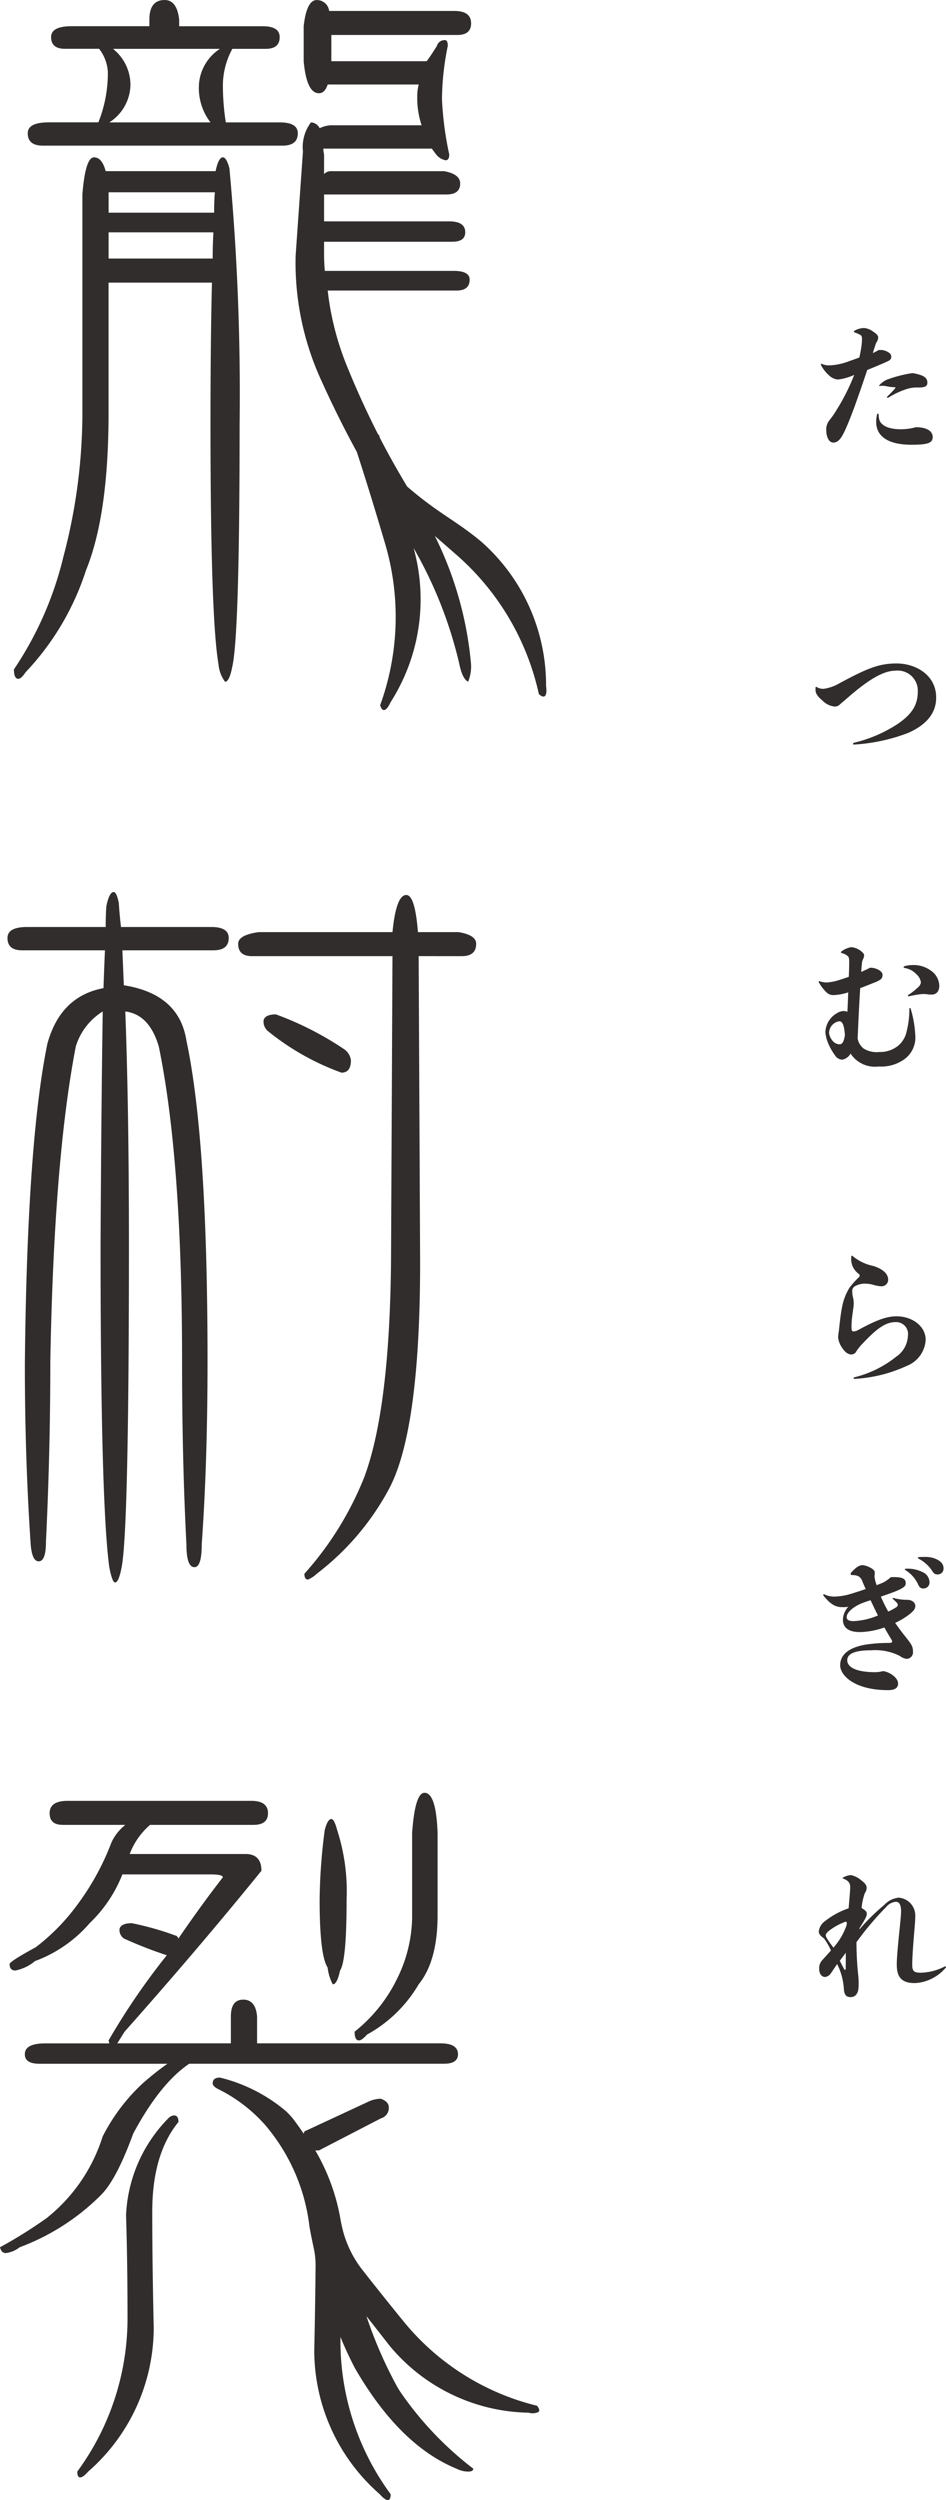 <svg xmlns="http://www.w3.org/2000/svg" width="110.796" height="292.64" viewBox="0 0 110.796 292.64">
  <g id="tatsumura_mv_title" transform="translate(-1552.8 -42.567)">
    <g id="グループ_2401" data-name="グループ 2401" transform="translate(1552.8 42.567)">
      <path id="パス_39753" data-name="パス 39753" d="M1564.914,132.522H1555.2q-1.707,0-1.7-1.451,0-1.277,2.3-1.279H1565q0-1.449.085-2.472.341-1.618.853-1.62.339,0,.6,1.28.083,1.364.256,2.812h10.571q2.044,0,2.045,1.279,0,1.451-1.789,1.451h-10.666q.085,1.959.169,4.091,6.479,1.021,7.333,6.479,2.472,11.594,2.472,37.511,0,11.935-.682,21.482,0,2.643-.853,2.644-.936,0-.937-2.644-.513-9.887-.511-21.482,0-23.614-2.728-36.83-1.111-3.751-3.921-4.092.424,11.253.426,27.279,0,33.334-.853,37.766-.341,1.79-.767,1.79c-.228,0-.453-.6-.682-1.79q-1.021-7.506-1.022-37.766.085-16.366.255-27.279a7.331,7.331,0,0,0-3.153,4.092q-2.558,13.211-2.985,36.83,0,10.571-.511,21.141,0,2.3-.852,2.3-.769,0-.937-1.961-.686-10.23-.683-21.142.256-25.913,2.643-37.51,1.535-5.539,6.565-6.479Q1564.827,134.483,1564.914,132.522Zm36.742.681.171,35.805q0,19.777-3.666,26.6a30.736,30.736,0,0,1-8.439,9.89,3.471,3.471,0,0,1-1.022.681c-.286,0-.427-.227-.427-.681a37.963,37.963,0,0,0,6.991-11.254q2.982-7.928,3.154-25.233l.171-35.805h-16.454q-1.62,0-1.619-1.448,0-1.025,2.386-1.364h15.687q.426-4.35,1.62-4.348,1.021,0,1.363,4.348h4.774q2.046.341,2.046,1.364,0,1.449-1.7,1.448Zm-16.714,6.82a37.2,37.2,0,0,1,8.013,4.092,1.844,1.844,0,0,1,.767,1.279q0,1.451-1.108,1.448a29.68,29.68,0,0,1-8.606-4.857,1.429,1.429,0,0,1-.511-1.281c.113-.453.6-.681,1.447-.681Z" transform="translate(-1552.622 -21.284)" fill="#302d2c"/>
      <g id="グループ_2399" data-name="グループ 2399" transform="translate(0 209.854)">
        <path id="パス_39754" data-name="パス 39754" d="M1584.144,231.44q.513,0,.853-1.619.767-1.106.767-8.27a23.352,23.352,0,0,0-1.109-8.183q-.339-1.279-.681-1.279c-.286,0-.541.426-.769,1.279a66.033,66.033,0,0,0-.6,8.183q0,6.481.938,7.928A5.484,5.484,0,0,0,1584.144,231.44Z" transform="translate(-1545.17 -209.02)" fill="#302d2c"/>
        <path id="パス_39755" data-name="パス 39755" d="M1571.345,239.714a.978.978,0,0,0-.682.34,17.207,17.207,0,0,0-4.945,11.339q.172,5.456.172,11.935a30.275,30.275,0,0,1-5.883,18.072c0,.455.113.682.342.682s.539-.227.937-.682a22.366,22.366,0,0,0,7.673-16.794q-.173-7.755-.171-13.639,0-6.733,3.068-10.485C1571.856,239.97,1571.687,239.714,1571.345,239.714Z" transform="translate(-1550.955 -201.948)" fill="#302d2c"/>
        <path id="パス_39756" data-name="パス 39756" d="M1586.378,238.631q.339,0,.938-.682a15.836,15.836,0,0,0,6.052-5.883q2.217-2.726,2.217-8.1v-9.632q-.172-4.687-1.535-4.689-1.108,0-1.448,4.689v9.974a16.615,16.615,0,0,1-1.791,7.161,17.875,17.875,0,0,1-4.944,6.138Q1585.863,238.632,1586.378,238.631Z" transform="translate(-1544.334 -209.646)" fill="#302d2c"/>
        <path id="パス_39757" data-name="パス 39757" d="M1606.439,240.058q0-1.277-2.047-1.277h-21.483v-3.155q-.173-1.959-1.62-1.961t-1.449,1.961v3.155h-13.3q.424-.684.853-1.365,8.78-9.889,16.027-18.838,0-1.959-1.876-1.961H1567.99a8.462,8.462,0,0,1,2.386-3.409h12.111q1.7,0,1.7-1.364,0-1.447-1.961-1.449h-21.483q-2.133,0-2.131,1.449,0,1.366,1.535,1.364h7.331a5.7,5.7,0,0,0-1.62,2.046,29.938,29.938,0,0,1-3.836,7.075,24.343,24.343,0,0,1-5.03,5.2q-2.984,1.62-3.068,1.961c0,.512.226.767.682.767a5.2,5.2,0,0,0,2.3-1.108,15.533,15.533,0,0,0,6.393-4.432,16.065,16.065,0,0,0,3.836-5.711h10.316q1.449,0,1.449.34-2.643,3.41-5.2,7.161c-.114-.226-.227-.342-.342-.342a34.543,34.543,0,0,0-5.115-1.448c-.851,0-1.336.227-1.448.682a1.234,1.234,0,0,0,.51,1.108,48.987,48.987,0,0,0,5.03,1.962,80.48,80.48,0,0,0-6.819,9.974l.084.342h-7.506q-2.387,0-2.386,1.277,0,1.108,1.7,1.108h15a34.339,34.339,0,0,0-2.9,2.3,22.114,22.114,0,0,0-4.689,6.222,19.753,19.753,0,0,1-6.564,9.549,53.922,53.922,0,0,1-5.456,3.41c.113.455.34.681.682.681a3.27,3.27,0,0,0,1.619-.681,26.494,26.494,0,0,0,9.548-6.139q1.79-1.79,3.752-7.159,3.152-5.884,6.564-8.185h29.853Q1606.44,241.166,1606.439,240.058Z" transform="translate(-1552.8 -209.454)" fill="#302d2c"/>
        <path id="パス_39758" data-name="パス 39758" d="M1610.62,274.6a29.067,29.067,0,0,1-15.7-9.959q-2.526-3.1-4.738-5.927a12.633,12.633,0,0,1-2.412-5.1c-.045-.208-.09-.42-.134-.631a24,24,0,0,0-2.984-8.27h.427l7.246-3.75a1.27,1.27,0,0,0,.937-1.279q0-.682-.937-1.024a3.571,3.571,0,0,0-1.45.342l-7.331,3.41c-.114,0-.2.113-.256.34q-.467-.7-1.015-1.441a7.772,7.772,0,0,0-1.154-1.274,18.892,18.892,0,0,0-7.633-3.851q-.855,0-.854.683,0,.341.682.682a17.971,17.971,0,0,1,5.458,4.178,22.316,22.316,0,0,1,5.2,11.933c.153.849.32,1.674.495,2.484a9.213,9.213,0,0,1,.217,2.023q-.036,4.533-.156,9.992a22.368,22.368,0,0,0,7.672,16.793q.6.682.938.683c.229,0,.34-.229.34-.683a30.274,30.274,0,0,1-5.882-18.073v-.328q.812,1.973,1.745,3.733,5.2,8.951,11.849,11.68a3.054,3.054,0,0,0,1.364.34c.4,0,.6-.116.6-.34a39.451,39.451,0,0,1-8.384-8.761,10.065,10.065,0,0,1-.574-.911,50.686,50.686,0,0,1-3.557-8.184c.87,1.107,1.761,2.243,2.693,3.44a21.608,21.608,0,0,0,16.3,7.861,1.621,1.621,0,0,0,1.147-.075C1610.953,275.19,1610.9,274.945,1610.62,274.6Z" transform="translate(-1547.723 -202.851)" fill="#302d2c"/>
      </g>
      <g id="グループ_2400" data-name="グループ 2400" transform="translate(1.637)">
        <path id="パス_39759" data-name="パス 39759" d="M1584.888,56.893h-6.305a27.875,27.875,0,0,1-.342-4.432,9.022,9.022,0,0,1,1.108-4.178h3.923q1.618,0,1.619-1.364,0-1.279-1.961-1.279h-9.808v-.771q-.257-2.3-1.7-2.3-1.792,0-1.791,2.3v.766h-9.121q-2.389,0-2.388,1.28,0,1.364,1.62,1.364h4a4.8,4.8,0,0,1,1.024,2.728,15.5,15.5,0,0,1-1.109,5.882h-5.8q-2.474,0-2.472,1.279,0,1.451,1.791,1.448h28.047q1.792,0,1.791-1.448Q1587.02,56.892,1584.888,56.893Zm-9.463-4.092a6.566,6.566,0,0,0,1.364,4.092h-11.847a5.317,5.317,0,0,0,2.472-4.432,5.4,5.4,0,0,0-2.046-4.178H1577.9A5.382,5.382,0,0,0,1575.426,52.8Z" transform="translate(-1553.773 -42.567)" fill="#302d2c"/>
        <path id="パス_39760" data-name="パス 39760" d="M1578.568,57.229c-.339,0-.625.54-.852,1.619h-12.873q-.428-1.618-1.364-1.619-1.021,0-1.364,4.346V87.5a66.046,66.046,0,0,1-2.216,16.453,40.5,40.5,0,0,1-5.8,13.211q0,1.108.51,1.108c.227,0,.512-.256.853-.767a31.279,31.279,0,0,0,7.075-11.935q2.643-6.477,2.644-18.416V71.894h12.109q-.173,6.822-.171,16.714,0,22.5.938,27.961a3.982,3.982,0,0,0,.767,2.047q.513,0,.852-1.791.851-3.753.853-28.218a287.55,287.55,0,0,0-1.193-30.093Q1578.993,57.228,1578.568,57.229Zm-1.193,11.848h-12.19V66.009h12.275q-.086,1.454-.085,3.072Zm.171-5.369h-12.36V61.32h12.446q-.087.94-.085,2.39Z" transform="translate(-1554.103 -38.813)" fill="#302d2c"/>
        <path id="パス_39761" data-name="パス 39761" d="M1609.7,122.849A22.372,22.372,0,0,0,1602.146,106c-3-2.517-5-3.271-8.725-6.489-1.119-1.87-2.192-3.763-3.187-5.7-.036-.123-.078-.259-.113-.381l-.07.031q-1.978-3.883-3.626-7.932a33.356,33.356,0,0,1-2.3-8.953h15.09q1.534,0,1.534-1.277,0-1.025-1.875-1.024h-15.089q-.087-1.108-.085-1.79v-1.62h15q1.534,0,1.533-1.108,0-1.279-1.875-1.279H1583.7V65.331h14.321q1.618,0,1.62-1.279,0-1.106-1.875-1.449h-13.3a1.063,1.063,0,0,0-.767.342v-2.3a2.767,2.767,0,0,1-.085-.682h12.7c.171.229.34.456.511.682a1.859,1.859,0,0,0,1.108.682c.284,0,.427-.226.427-.682a38.569,38.569,0,0,1-.852-6.479,32,32,0,0,1,.681-6.224c0-.455-.114-.681-.34-.681a.936.936,0,0,0-.938.681q-.684,1.11-1.193,1.79h-11.167V46.662H1599.3q1.618,0,1.62-1.363,0-1.449-1.962-1.451h-14.663a1.451,1.451,0,0,0-1.449-1.277q-1.195,0-1.535,3.068V49.73q.339,3.753,1.791,3.75.682,0,1.022-1.021h10.658a5.543,5.543,0,0,0-.171,1.363,10.234,10.234,0,0,0,.511,3.41h-10.316a3.274,3.274,0,0,0-1.62.342,1.22,1.22,0,0,0-1.024-.682,4.8,4.8,0,0,0-.937,3.41l-.857,12.188a33.008,33.008,0,0,0,3.07,14.748q1.876,4.156,4.1,8.232c1.057,3.257,2.152,6.8,3.281,10.641a30.264,30.264,0,0,1-.55,19c.128.436.3.623.519.559s.453-.372.708-.918a22.357,22.357,0,0,0,2.689-18.033,49.633,49.633,0,0,1,5.363,13.6q.341,1.7,1.024,2.046a4.77,4.77,0,0,0,.342-2.046,41.971,41.971,0,0,0-4.238-15.013q1.219,1.055,2.481,2.163a30.259,30.259,0,0,1,9.7,16.346c.34.3.587.365.736.195S1609.779,123.45,1609.7,122.849Z" transform="translate(-1547.381 -42.566)" fill="#302d2c"/>
      </g>
    </g>
    <g id="グループ_10666" data-name="グループ 10666" transform="translate(1648.315 80.955)">
      <g id="グループ_10665" data-name="グループ 10665" transform="translate(0 0)">
        <g id="グループ_10664" data-name="グループ 10664">
          <path id="パス_39499" data-name="パス 39499" d="M1636.3,75.709a1.56,1.56,0,0,1,.764.17c.391.186.525.373.525.61,0,.305-.152.425-.491.577-.712.323-1.561.678-2.324.983-.7,2.1-1.153,3.359-1.441,4.174-.459,1.255-.9,2.34-1.188,2.95-.509,1.1-.9,1.374-1.34,1.374-.526,0-.83-.678-.83-1.441a1.708,1.708,0,0,1,.373-1.172,10.336,10.336,0,0,0,.78-1.119,24.235,24.235,0,0,0,2.119-4.19,6.257,6.257,0,0,1-1.916.544,1.681,1.681,0,0,1-1.019-.476,4.151,4.151,0,0,1-.916-1.153.32.32,0,0,1-.05-.152c0-.034.016-.069.05-.069s.034,0,.1.035a1.88,1.88,0,0,0,.849.153A6.973,6.973,0,0,0,1632.7,77c.423-.137.814-.289,1.153-.408.084-.373.153-.762.22-1.169a6.9,6.9,0,0,0,.085-1c0-.255-.05-.391-.187-.475a4.4,4.4,0,0,0-.695-.305c-.05-.018-.068-.035-.068-.085a.124.124,0,0,1,.068-.1,2.381,2.381,0,0,1,1.137-.323,2.136,2.136,0,0,1,1.1.458c.374.237.543.441.543.644a.968.968,0,0,1-.168.525,2.477,2.477,0,0,0-.221.561c-.085.254-.169.509-.239.745a5.209,5.209,0,0,0,.678-.355Zm-.271,7.446c.034,0,.084.051.084.153a2.35,2.35,0,0,0,.085.594c.2.593.967,1.085,2.493,1.085a6.569,6.569,0,0,0,1.781-.239c1.222,0,1.968.425,1.968,1.153,0,.7-.576.9-2.51.9-2.7,0-4.106-.983-4.106-2.663a3.414,3.414,0,0,1,.1-.882C1635.96,83.172,1635.978,83.154,1636.028,83.154Zm1.12-1.849c-.035,0-.068-.016-.068-.05s.016-.068.068-.119c.407-.407.661-.662.882-.933.084-.118.068-.134-.018-.134a4.883,4.883,0,0,1-.983-.119,2.635,2.635,0,0,0-.526-.051,1.026,1.026,0,0,0-.2.018c-.1.016-.135.016-.135-.018s0-.05.135-.186a2.607,2.607,0,0,1,.764-.525,15.06,15.06,0,0,1,2.713-.73,3,3,0,0,1,.373-.035c1.172.221,1.664.492,1.664,1.1,0,.458-.289.577-1.086.577a3.864,3.864,0,0,0-1.459.221,9.712,9.712,0,0,0-2,.95A.207.207,0,0,1,1637.148,81.305Z" transform="translate(-1628.718 -73.13)" fill="#302d2c"/>
          <path id="パス_39500" data-name="パス 39500" d="M1633.24,113.793a.14.14,0,0,1,.119-.118,16.14,16.14,0,0,0,5.122-2.206c1.526-1.051,2.34-2.1,2.34-3.764a2.347,2.347,0,0,0-2.629-2.459c-1.289,0-2.985.882-5.666,3.239-.441.389-.695.577-.814.7a.808.808,0,0,1-.644.254,2.3,2.3,0,0,1-1.408-.7c-.746-.61-.814-.983-.814-1.237,0-.357.016-.374.052-.374s.033,0,.119.051a1.5,1.5,0,0,0,.795.186,5.175,5.175,0,0,0,1.918-.695c3.137-1.679,4.528-2.273,6.6-2.273,2.29,0,4.647,1.374,4.647,4,0,2.069-1.476,3.323-3.257,4.121a21.21,21.21,0,0,1-6.359,1.374C1633.272,113.9,1633.24,113.845,1633.24,113.793Z" transform="translate(-1628.846 -65.125)" fill="#302d2c"/>
          <path id="パス_39501" data-name="パス 39501" d="M1633.7,141.531a1.98,1.98,0,0,0,.7,1.172,2.9,2.9,0,0,0,1.849.406,3.319,3.319,0,0,0,2.29-.813,3,3,0,0,0,.917-1.663,10.6,10.6,0,0,0,.305-2.577c0-.069.034-.1.066-.1s.069.033.085.084a12.951,12.951,0,0,1,.543,3.12,3.131,3.131,0,0,1-1.306,2.816,4.648,4.648,0,0,1-2.985.831,3.412,3.412,0,0,1-3.29-1.51,1.431,1.431,0,0,1-.967.712,1.049,1.049,0,0,1-.865-.525,6.427,6.427,0,0,1-.882-1.629,3.83,3.83,0,0,1-.236-1.1,2.677,2.677,0,0,1,1.373-2.2,1.465,1.465,0,0,1,.781-.237.778.778,0,0,1,.422.1c.052-.848.069-1.611.1-2.29a6.232,6.232,0,0,1-1.713.322,1.116,1.116,0,0,1-.8-.288,5.2,5.2,0,0,1-.9-1.153.333.333,0,0,1-.052-.136c0-.035.017-.051.068-.051a.5.5,0,0,1,.135.034,2.493,2.493,0,0,0,.764.119,6.233,6.233,0,0,0,1.272-.239c.407-.118.848-.271,1.289-.423.034-.578.05-1.2.05-1.747,0-.423-.05-.577-.169-.678a1.566,1.566,0,0,0-.712-.357c-.05-.016-.084-.034-.084-.084s0-.069.052-.1a2.559,2.559,0,0,1,1.153-.509,2.1,2.1,0,0,1,1,.355c.32.221.509.425.509.594a1.01,1.01,0,0,1-.119.441,1.282,1.282,0,0,0-.135.457c-.035.358-.068.7-.085,1.051.391-.17.746-.338,1.035-.491.712-.016,1.459.407,1.459.814s-.119.577-.8.865c-.61.237-1.222.491-1.815.712C1633.876,137.614,1633.79,139.548,1633.7,141.531Zm-1.492-.406c-.084-1.222-.305-1.611-.661-1.611a1.4,1.4,0,0,0-1.188,1.39,1.692,1.692,0,0,0,.357.83,1.093,1.093,0,0,0,.848.476C1631.874,142.211,1632.078,141.99,1632.213,141.126Zm6.87-7.956c0-.05.084-.119.373-.17a4.473,4.473,0,0,1,.78-.068,3.428,3.428,0,0,1,2.035.644,2.223,2.223,0,0,1,1,1.763c0,.678-.339,1.051-.9,1.051a3.482,3.482,0,0,1-.627-.05,2.5,2.5,0,0,0-.323-.016c-.1,0-.271.016-.425.034-.407.05-.932.152-1.3.236-.069,0-.1-.033-.1-.067a.1.1,0,0,1,.033-.085,7.448,7.448,0,0,0,1.2-.948.913.913,0,0,0,.289-.526,1.588,1.588,0,0,0-.594-1.019,2.312,2.312,0,0,0-1.272-.661C1639.15,133.272,1639.083,133.221,1639.083,133.17Z" transform="translate(-1628.77 -58.358)" fill="#302d2c"/>
          <path id="パス_39502" data-name="パス 39502" d="M1637.771,171.4a3.1,3.1,0,0,0,1.358-2.459,1.389,1.389,0,0,0-1.459-1.578c-1.135,0-2.187.746-3.764,2.424a6.09,6.09,0,0,0-.8.967.662.662,0,0,1-.646.391c-.236,0-.611-.136-1.018-.746a2.544,2.544,0,0,1-.492-1.29,6.661,6.661,0,0,1,.087-.695c.117-1.069.218-2.052.389-2.867a6.594,6.594,0,0,1,.865-2.221,10.341,10.341,0,0,1,1.1-1.222.236.236,0,0,0,.084-.186.249.249,0,0,0-.136-.221,2.138,2.138,0,0,1-.848-1.933c0-.119.033-.171.084-.171a.208.208,0,0,1,.152.1,5.51,5.51,0,0,0,2.359,1.1c1.1.357,1.729.9,1.729,1.611a.766.766,0,0,1-.831.764,3.765,3.765,0,0,1-.967-.187,3.621,3.621,0,0,0-.966-.118,2.279,2.279,0,0,0-1.135.305.614.614,0,0,0-.306.61,2.67,2.67,0,0,0,.068.612,3.1,3.1,0,0,1,.1.678,3.382,3.382,0,0,1-.034.593c-.068.441-.119.9-.17,1.255q-.051.56-.052.917a3.3,3.3,0,0,0,.018.407.224.224,0,0,0,.221.221,1.562,1.562,0,0,0,.593-.2c2.052-1.12,3.274-1.578,4.444-1.578,1.765,0,3.409,1.1,3.409,2.764a3.48,3.48,0,0,1-2.2,3.036,16.814,16.814,0,0,1-6.139,1.526.1.1,0,0,1-.1-.085c0-.05.017-.084.084-.1A12.664,12.664,0,0,0,1637.771,171.4Z" transform="translate(-1628.307 -50.993)" fill="#302d2c"/>
          <path id="パス_39503" data-name="パス 39503" d="M1637.805,190.022c1.187,0,1.424.271,1.424.746,0,.305-.238.543-1.306.967-.441.17-1.017.373-1.61.577a18.469,18.469,0,0,0,.864,1.747,6.759,6.759,0,0,0,.95-.509.367.367,0,0,0,.171-.273.382.382,0,0,0-.1-.236,5.37,5.37,0,0,0-.46-.442c-.033-.033-.05-.05-.05-.084a.045.045,0,0,1,.05-.05.282.282,0,0,1,.1.018,5.882,5.882,0,0,0,1.493.2c.646-.016,1.018.339,1.018.712,0,.34-.168.56-.645.951a8.226,8.226,0,0,1-1.713,1.034c.357.526.746,1.053,1.188,1.6.711.9.9,1.135.9,1.8a.763.763,0,0,1-.765.815,1.719,1.719,0,0,1-.78-.34,6.352,6.352,0,0,0-3.375-.661c-2.07,0-2.781.475-2.781,1.171,0,.643.711,1.39,3.289,1.39a3.472,3.472,0,0,0,.866-.119c.594,0,1.8.678,1.8,1.458,0,.475-.355.764-1.153.764-4.037,0-5.631-1.781-5.631-2.9,0-1.594,1.612-2.188,2.95-2.425a17.874,17.874,0,0,1,2.646-.2c.441,0,.491-.067.491-.168a.6.6,0,0,0-.1-.254c-.288-.475-.559-.934-.812-1.392a8.985,8.985,0,0,1-2.884.543c-.917,0-2-.271-1.968-1.508a2.411,2.411,0,0,1,.628-1.461,3.1,3.1,0,0,1-.73.051c-.661,0-1.306-.255-2.138-1.306-.05-.067-.067-.1-.067-.134a.074.074,0,0,1,.067-.069.492.492,0,0,1,.153.051,2.6,2.6,0,0,0,1.12.22,7.2,7.2,0,0,0,1.679-.254c.627-.186,1.305-.407,1.951-.628-.119-.271-.239-.543-.373-.864a1.179,1.179,0,0,0-.407-.594,1.4,1.4,0,0,0-.747-.17c-.152,0-.237-.068-.237-.136s.018-.1.1-.2c.594-.662.985-.831,1.29-.831.423,0,1.441.441,1.441.831,0,.17-.016.288-.034.491a4.25,4.25,0,0,0,.255,1.019c.254-.1.475-.187.678-.271a3.685,3.685,0,0,0,.967-.662Zm-3.512,2.986c-1.068.389-1.984,1.1-1.984,1.713,0,.323.323.457.8.457a8.226,8.226,0,0,0,2.866-.661c-.305-.577-.576-1.188-.864-1.781C1634.82,192.82,1634.532,192.922,1634.293,193.007Zm5.14-3.97a3.77,3.77,0,0,1,1.7.374,1.338,1.338,0,0,1,.882,1.2.705.705,0,0,1-.713.747c-.271,0-.439-.084-.61-.442a3.876,3.876,0,0,0-1.476-1.694c-.084-.051-.1-.069-.1-.1,0-.051.052-.069.188-.087Zm2.086-1.373a2.975,2.975,0,0,1,1.153.2c.492.2.983.526.983,1.119a.677.677,0,0,1-.695.73c-.289,0-.441-.085-.662-.458a4.2,4.2,0,0,0-1.51-1.357c-.1-.051-.134-.084-.134-.136s.033-.068.152-.085C1641.011,187.664,1641.266,187.664,1641.519,187.664Z" transform="translate(-1628.663 -43.808)" fill="#302d2c"/>
          <path id="パス_39504" data-name="パス 39504" d="M1633.923,223.651a23.835,23.835,0,0,1,2.9-2.85,2.666,2.666,0,0,1,1.679-.848,2.1,2.1,0,0,1,1.949,2.069c0,.747-.1,1.578-.186,2.732-.119,1.492-.171,2.442-.171,3.07,0,.746.239.916.969.916a6.4,6.4,0,0,0,2.781-.7.327.327,0,0,1,.118-.033.077.077,0,0,1,.085.067c0,.035,0,.035-.05.1a5.062,5.062,0,0,1-3.58,1.781c-1.492,0-2.136-.61-2.136-2.17,0-.61.084-1.6.2-2.85.119-1.2.305-2.866.305-3.359,0-.831-.237-1.137-.61-1.137a1.636,1.636,0,0,0-1.153.628,35.3,35.3,0,0,0-3.46,4.1,36.8,36.8,0,0,0,.2,3.833,7.263,7.263,0,0,1,.05.916v.357c0,.967-.425,1.323-.932,1.323-.476,0-.748-.2-.8-1a7.423,7.423,0,0,0-.781-2.865c-.322.44-.525.8-.746,1.085a.908.908,0,0,1-.678.423c-.339,0-.678-.323-.678-.916a1.374,1.374,0,0,1,.323-1.017c.321-.357.764-.831,1.051-1.171a7.089,7.089,0,0,0-.814-1.408c-.458-.323-.612-.559-.612-.814a1.749,1.749,0,0,1,.765-1.238,9.326,9.326,0,0,1,2.73-1.475c.118-1.374.186-2.1.186-2.546,0-.338-.2-.728-.832-.932-.05-.018-.05-.018-.05-.052s.034-.068.136-.118a2.033,2.033,0,0,1,.865-.237,2.81,2.81,0,0,1,1.2.628c.491.355.609.627.609.864a1.084,1.084,0,0,1-.22.628,7.323,7.323,0,0,0-.374,1.73c.492.289.612.457.612.678,0,.305-.2.646-.882,1.731Zm-1.578-.305a1.151,1.151,0,0,0,.085-.391c0-.119-.034-.186-.119-.186a.413.413,0,0,0-.118.034,7.227,7.227,0,0,0-1.7.916c-.34.255-.526.458-.526.644,0,.136.1.391.9,1.442A7.9,7.9,0,0,0,1632.345,223.345Zm-.034,3.052c-.17.256-.373.492-.7.95.153.305.305.594.51.968.034.067.068.084.1.084.052,0,.084-.051.084-.136Z" transform="translate(-1628.767 -36.214)" fill="#302d2c"/>
        </g>
      </g>
    </g>
  </g>
</svg>
